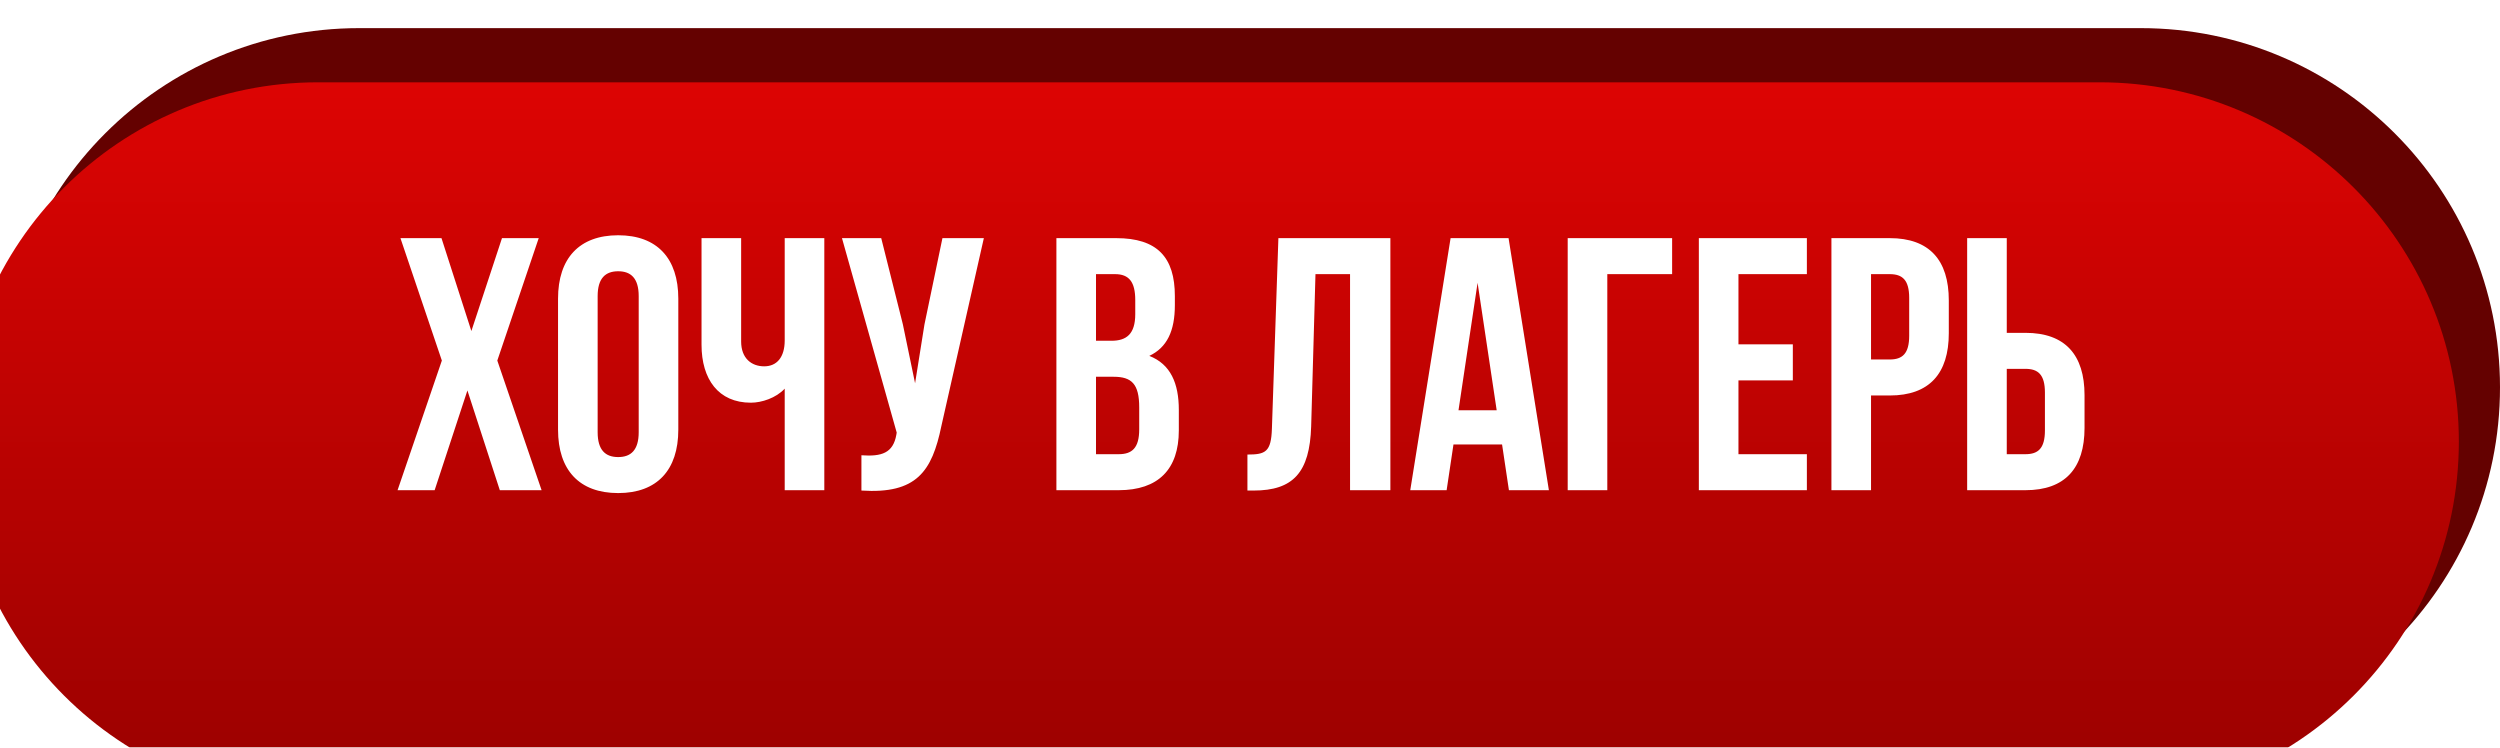 <?xml version="1.0" encoding="UTF-8"?> <svg xmlns="http://www.w3.org/2000/svg" width="204" height="61" viewBox="0 0 204 61" fill="none"> <path d="M0 31.611C0 15.42 13.125 2.295 29.316 2.295H174.684C190.875 2.295 204 15.42 204 31.611V31.611V31.611C204 47.802 190.875 60.927 174.684 60.927H29.316C13.125 60.927 0 47.802 0 31.611V31.611V31.611Z" fill="#640100"></path> <g filter="url(#filter0_ii_1305_31)"> <path d="M0 29.316C0 13.125 13.125 0 29.316 0H174.684C190.875 0 204 13.125 204 29.316V29.316V29.316C204 45.507 190.875 58.632 174.684 58.632H29.316C13.125 58.632 0 45.507 0 29.316V29.316V29.316Z" fill="url(#paint0_linear_1305_31)"></path> </g> <path d="M40.962 19.432H43.959L40.58 29.422L44.194 40H40.785L38.141 31.861L35.467 40H32.441L36.055 29.422L32.676 19.432H36.025L38.464 27.013L40.962 19.432ZM48.768 24.163V35.269C48.768 36.739 49.415 37.297 50.443 37.297C51.472 37.297 52.118 36.739 52.118 35.269V24.163C52.118 22.694 51.472 22.135 50.443 22.135C49.415 22.135 48.768 22.694 48.768 24.163ZM45.536 35.064V24.368C45.536 21.078 47.27 19.197 50.443 19.197C53.617 19.197 55.35 21.078 55.35 24.368V35.064C55.35 38.355 53.617 40.235 50.443 40.235C47.27 40.235 45.536 38.355 45.536 35.064ZM64.032 19.432H67.264V40H64.032V31.714C63.327 32.478 62.152 32.86 61.27 32.86C58.626 32.86 57.245 30.95 57.245 28.129V19.432H60.477V27.865C60.477 29.246 61.329 29.892 62.357 29.892C63.386 29.892 64.032 29.158 64.032 27.777V19.432ZM80.282 19.432L76.815 34.77C76.051 38.472 74.787 40.323 70.292 40.029V37.15C71.937 37.267 72.878 36.974 73.142 35.475L73.171 35.299L68.705 19.432H71.908L73.671 26.455L74.67 31.273L75.434 26.484L76.903 19.432H80.282ZM91.079 19.432C94.429 19.432 95.869 20.989 95.869 24.163V24.897C95.869 27.013 95.222 28.364 93.783 29.04C95.516 29.716 96.192 31.273 96.192 33.448V35.123C96.192 38.296 94.517 40 91.285 40H86.202V19.432H91.079ZM90.874 30.744H89.434V37.062H91.285C92.372 37.062 92.96 36.562 92.96 35.034V33.242C92.96 31.332 92.343 30.744 90.874 30.744ZM90.991 22.37H89.434V27.806H90.698C91.902 27.806 92.637 27.277 92.637 25.632V24.486C92.637 23.017 92.137 22.37 90.991 22.37ZM101.79 40.029V37.091C103.259 37.091 103.729 36.885 103.788 34.976L104.317 19.432H113.455V40H110.164V22.37H107.343L106.991 34.799C106.873 38.56 105.522 40.029 102.29 40.029H101.79ZM123.098 19.432L126.389 40H123.128L122.569 36.268H118.603L118.045 40H115.077L118.368 19.432H123.098ZM120.571 23.076L119.014 33.477H122.129L120.571 23.076ZM131.156 40H127.924V19.432H136.445V22.37H131.156V40ZM141.858 22.37V28.1H146.295V31.038H141.858V37.062H147.441V40H138.626V19.432H147.441V22.37H141.858ZM154.204 19.432C157.436 19.432 159.022 21.224 159.022 24.515V27.189C159.022 30.48 157.436 32.272 154.204 32.272H152.676V40H149.444V19.432H154.204ZM154.204 22.37H152.676V29.334H154.204C155.232 29.334 155.79 28.864 155.79 27.395V24.31C155.79 22.84 155.232 22.37 154.204 22.37ZM165.28 40H160.52V19.432H163.752V27.16H165.28C168.512 27.16 170.098 28.952 170.098 32.243V34.917C170.098 38.208 168.512 40 165.28 40ZM163.752 37.062H165.28C166.308 37.062 166.866 36.592 166.866 35.123V32.037C166.866 30.568 166.308 30.098 165.28 30.098H163.752V37.062Z" fill="white"></path> <defs> <filter id="filter0_ii_1305_31" x="-3.358" y="-1.679" width="207.358" height="68.706" filterUnits="userSpaceOnUse" color-interpolation-filters="sRGB"> <feFlood flood-opacity="0" result="BackgroundImageFix"></feFlood> <feBlend mode="normal" in="SourceGraphic" in2="BackgroundImageFix" result="shape"></feBlend> <feColorMatrix in="SourceAlpha" type="matrix" values="0 0 0 0 0 0 0 0 0 0 0 0 0 0 0 0 0 0 127 0" result="hardAlpha"></feColorMatrix> <feOffset dx="-3.358" dy="-1.679"></feOffset> <feGaussianBlur stdDeviation="7.136"></feGaussianBlur> <feComposite in2="hardAlpha" operator="arithmetic" k2="-1" k3="1"></feComposite> <feColorMatrix type="matrix" values="0 0 0 0 1 0 0 0 0 1 0 0 0 0 1 0 0 0 0.29 0"></feColorMatrix> <feBlend mode="normal" in2="shape" result="effect1_innerShadow_1305_31"></feBlend> <feColorMatrix in="SourceAlpha" type="matrix" values="0 0 0 0 0 0 0 0 0 0 0 0 0 0 0 0 0 0 127 0" result="hardAlpha"></feColorMatrix> <feOffset dy="8.395"></feOffset> <feGaussianBlur stdDeviation="5.877"></feGaussianBlur> <feComposite in2="hardAlpha" operator="arithmetic" k2="-1" k3="1"></feComposite> <feColorMatrix type="matrix" values="0 0 0 0 1 0 0 0 0 1 0 0 0 0 1 0 0 0 0.42 0"></feColorMatrix> <feBlend mode="normal" in2="effect1_innerShadow_1305_31" result="effect2_innerShadow_1305_31"></feBlend> </filter> <linearGradient id="paint0_linear_1305_31" x1="102" y1="0" x2="102" y2="58.632" gradientUnits="userSpaceOnUse"> <stop stop-color="#DD0403"></stop> <stop offset="1" stop-color="#990100"></stop> </linearGradient> </defs> </svg> 